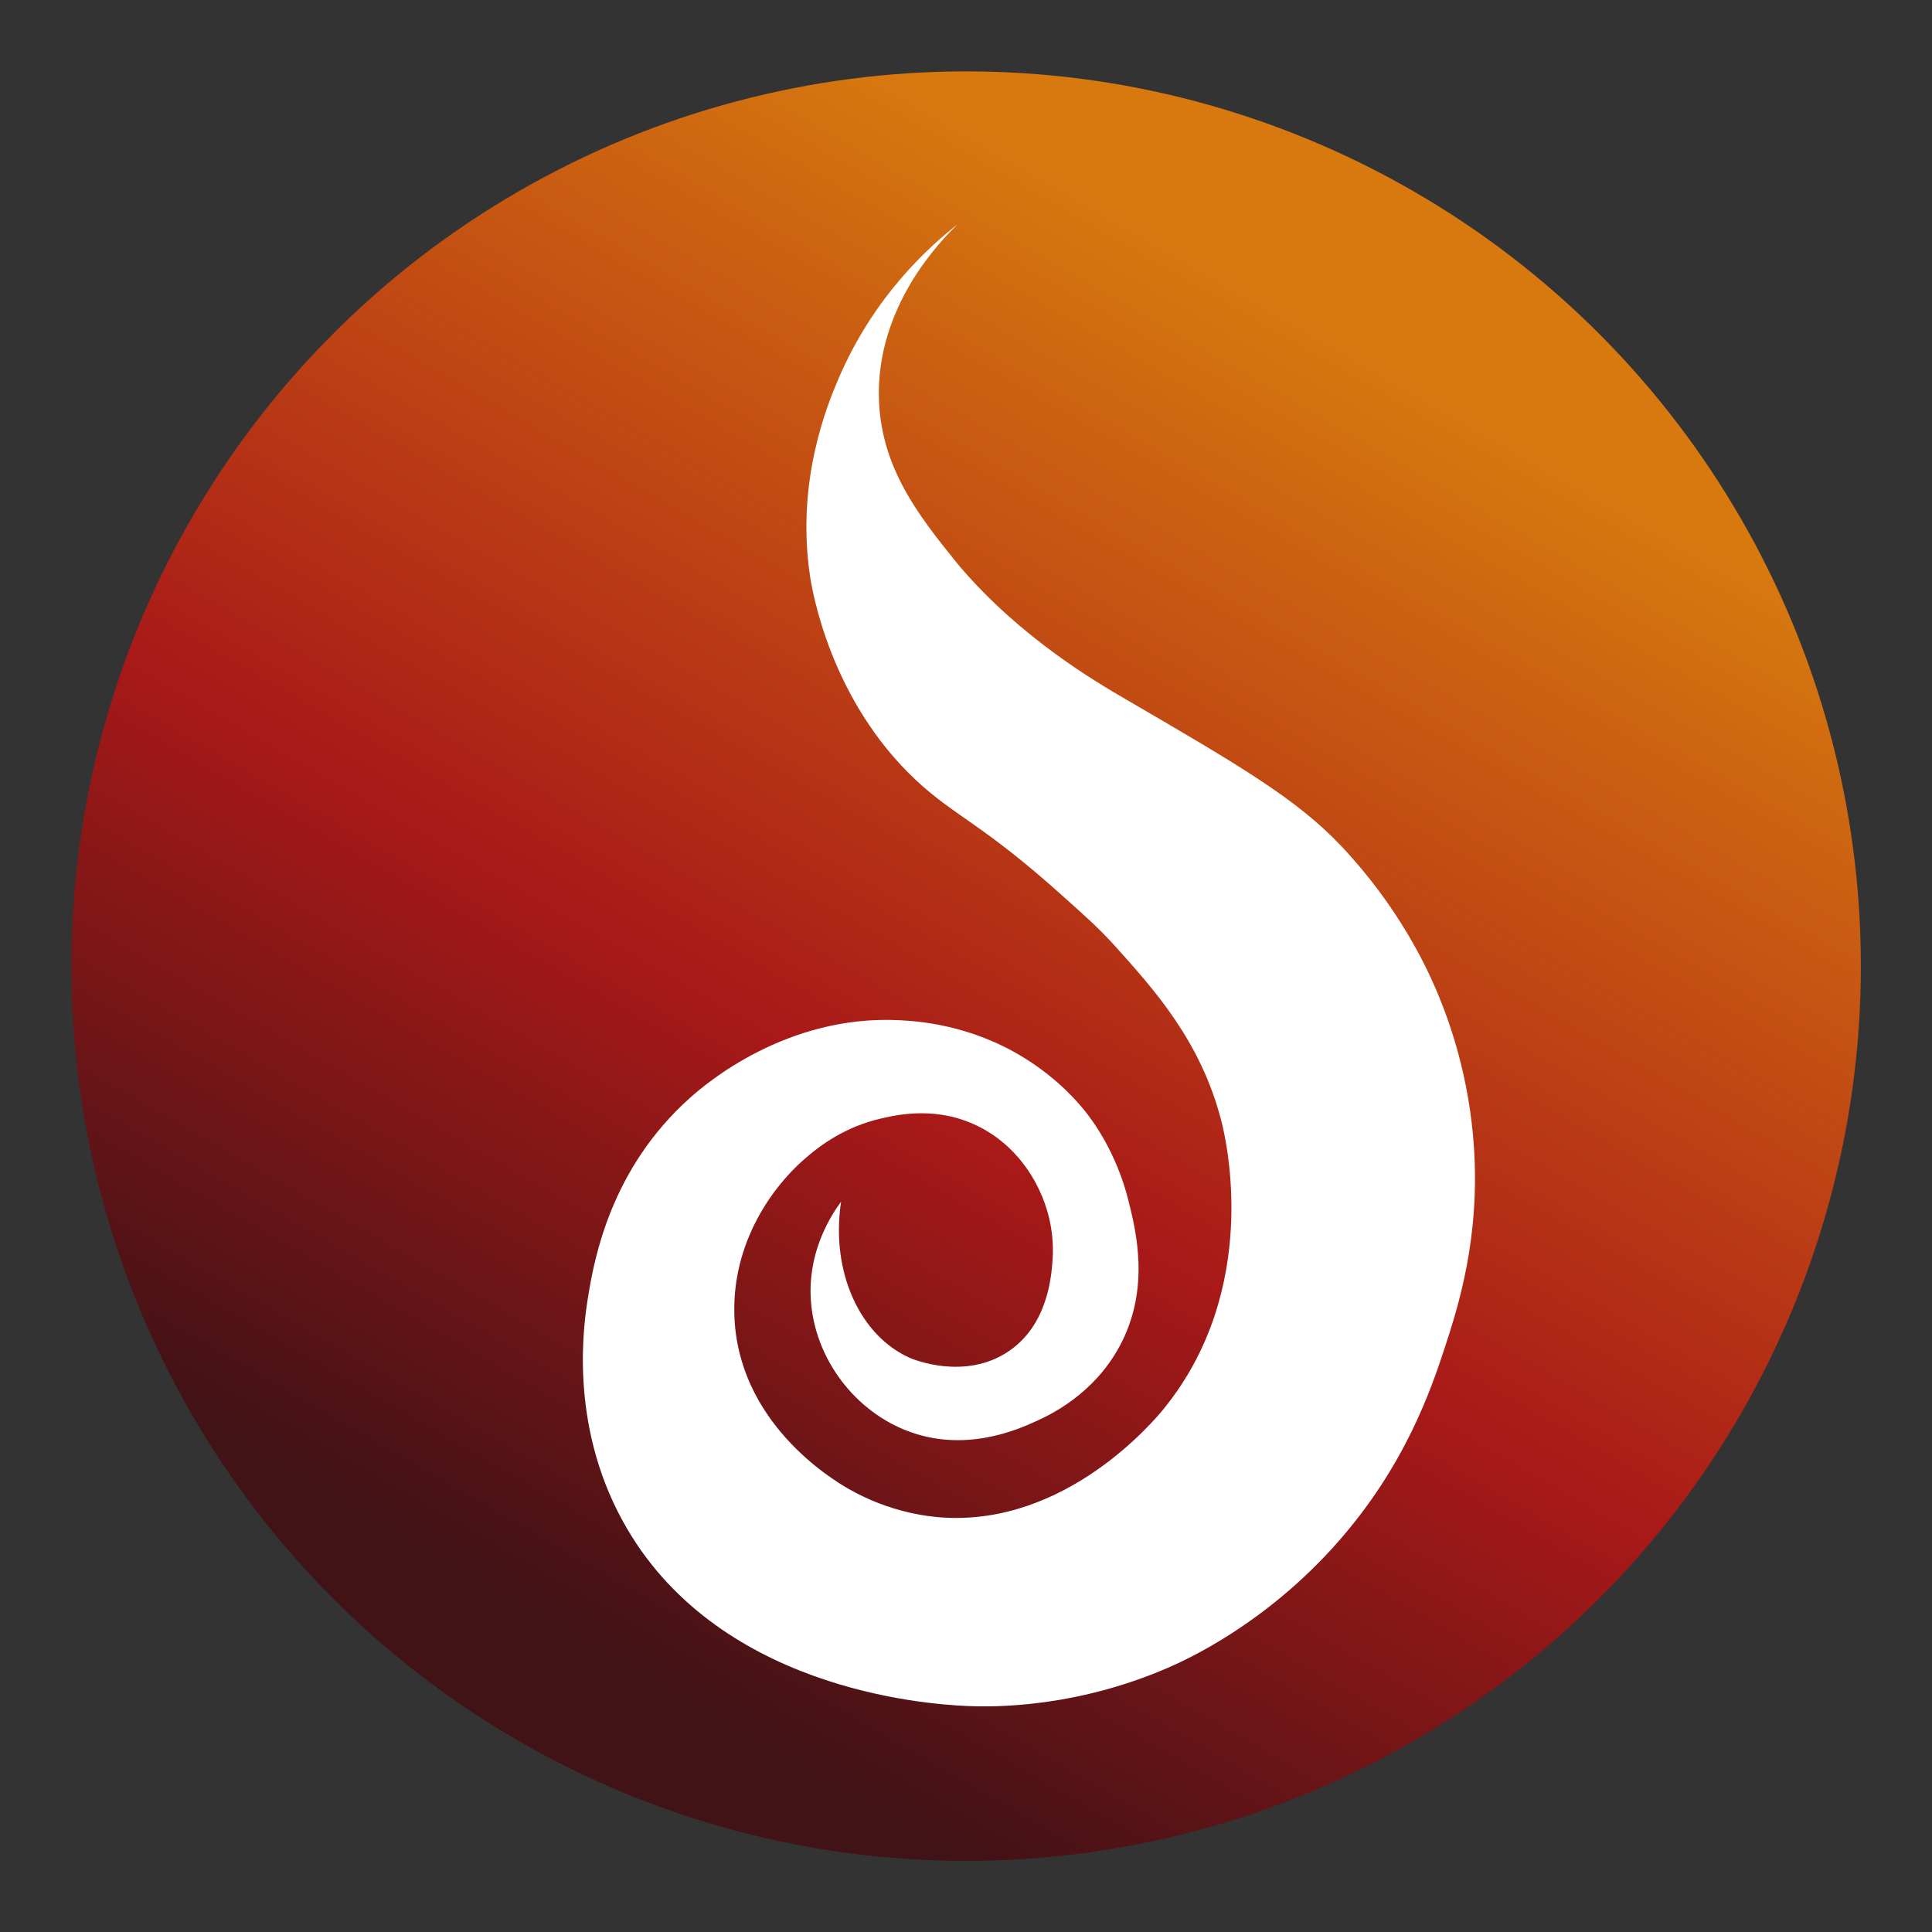 <?xml version="1.0" encoding="utf-8"?>
<!-- Generator: Adobe Illustrator 28.1.0, SVG Export Plug-In . SVG Version: 6.00 Build 0)  -->
<svg version="1.1" id="Laag_1" xmlns="http://www.w3.org/2000/svg" xmlns:xlink="http://www.w3.org/1999/xlink" x="0px" y="0px"
	 viewBox="0 0 1000 1000" style="enable-background:new 0 0 1000 1000;" xml:space="preserve">
<rect x="0" y="0" width="1000" height="1000" fill="#333333" stroke="none"/>
<style type="text/css">
	.st0{fill:url(#SVGID_1_);}
	.st1{fill:#FFFFFF;}
</style>
<g>
	<linearGradient id="SVGID_1_" gradientUnits="userSpaceOnUse" x1="268.462" y1="901.216" x2="731.664" y2="98.926">
		<stop  offset="0.067" style="stop-color:#411216"/>
		<stop  offset="0.417" style="stop-color:#A91918"/>
		<stop  offset="0.913" style="stop-color:#D7790F"/>
	</linearGradient>
	<circle class="st0" cx="500.06" cy="500.07" r="463.12"/>
	<path class="st1" d="M495.71,116.08c-14.65,11.43-43.36,37.01-61.72,79.97c-5.79,13.56-21.99,52.8-14.78,101.7
		c1.09,7.39,10.32,64.61,55.32,106.46c19.74,18.36,34.18,22.42,74.93,59.02c11.79,10.59,19.24,17.07,27.62,26.39
		c20.7,23.01,44.53,49.5,55.1,90.64c2.48,9.64,20.62,86.61-29.66,148.73c-5.09,6.29-50.8,61.04-115.32,56.42
		c-6.59-0.47-26.52-2.49-48-14.78c-8.33-4.77-57.62-34.36-59.11-90.4c-0.97-36.73,19.08-66.1,38.46-82.16
		c5.36-4.44,18.19-14.83,38.02-19.27c8.37-1.87,28.36-6.35,49.57,4.07c20.94,10.29,29.68,28.53,32.16,33.9
		c2.75,5.96,7.62,18.66,6.52,35.04c-0.57,8.42-2.29,34.06-23.1,47.85c-22.56,14.96-49.25,3.84-50.49,3.3
		c-25.78-11.23-41.43-44.18-35.89-80.96c-4.9,6.65-16.19,23.91-15.79,47.37c0.53,31.09,20.96,59.49,48.89,70.79
		c30.54,12.36,58.58-0.35,67.8-4.53c7.43-3.37,29.77-13.88,43.23-38.76c16.04-29.65,8.58-59.57,4.62-75.42
		c-6.24-24.99-18.45-41.22-22.11-45.87c-2.95-3.74-13.72-16.95-32.37-28.35c-27.81-17.01-54.63-18.69-63.99-19.17
		c-58.51-2.99-100.43,32.97-108.57,40.26c-41.06,36.73-49.45,83.36-52.57,102.35c-2.39,14.54-10.04,65.53,17.69,116.33
		c47.48,86.99,155.89,95.07,178.47,96.03c12.74,0.55,55.24,1.27,103.9-19.81c9.88-4.28,50.54-22.68,87.82-64.93
		c34.91-39.56,48.31-78.98,55.43-100.68c7-21.32,18.31-56.88,15.1-104.16c-2.39-35.18-11.84-63.13-19.53-81.11
		c-5.43-12.7-19.75-43.22-48.84-74.12c-23.22-24.66-52.82-41.91-112.04-76.41c-14.72-8.58-53.93-31.38-85.6-68.5
		c-1.12-1.32-2.05-2.45-2.83-3.43c-18.04-22.54-37.98-47.44-39.12-83.19C453.4,158.48,487.1,124.33,495.71,116.08z"/>
</g>
</svg>
